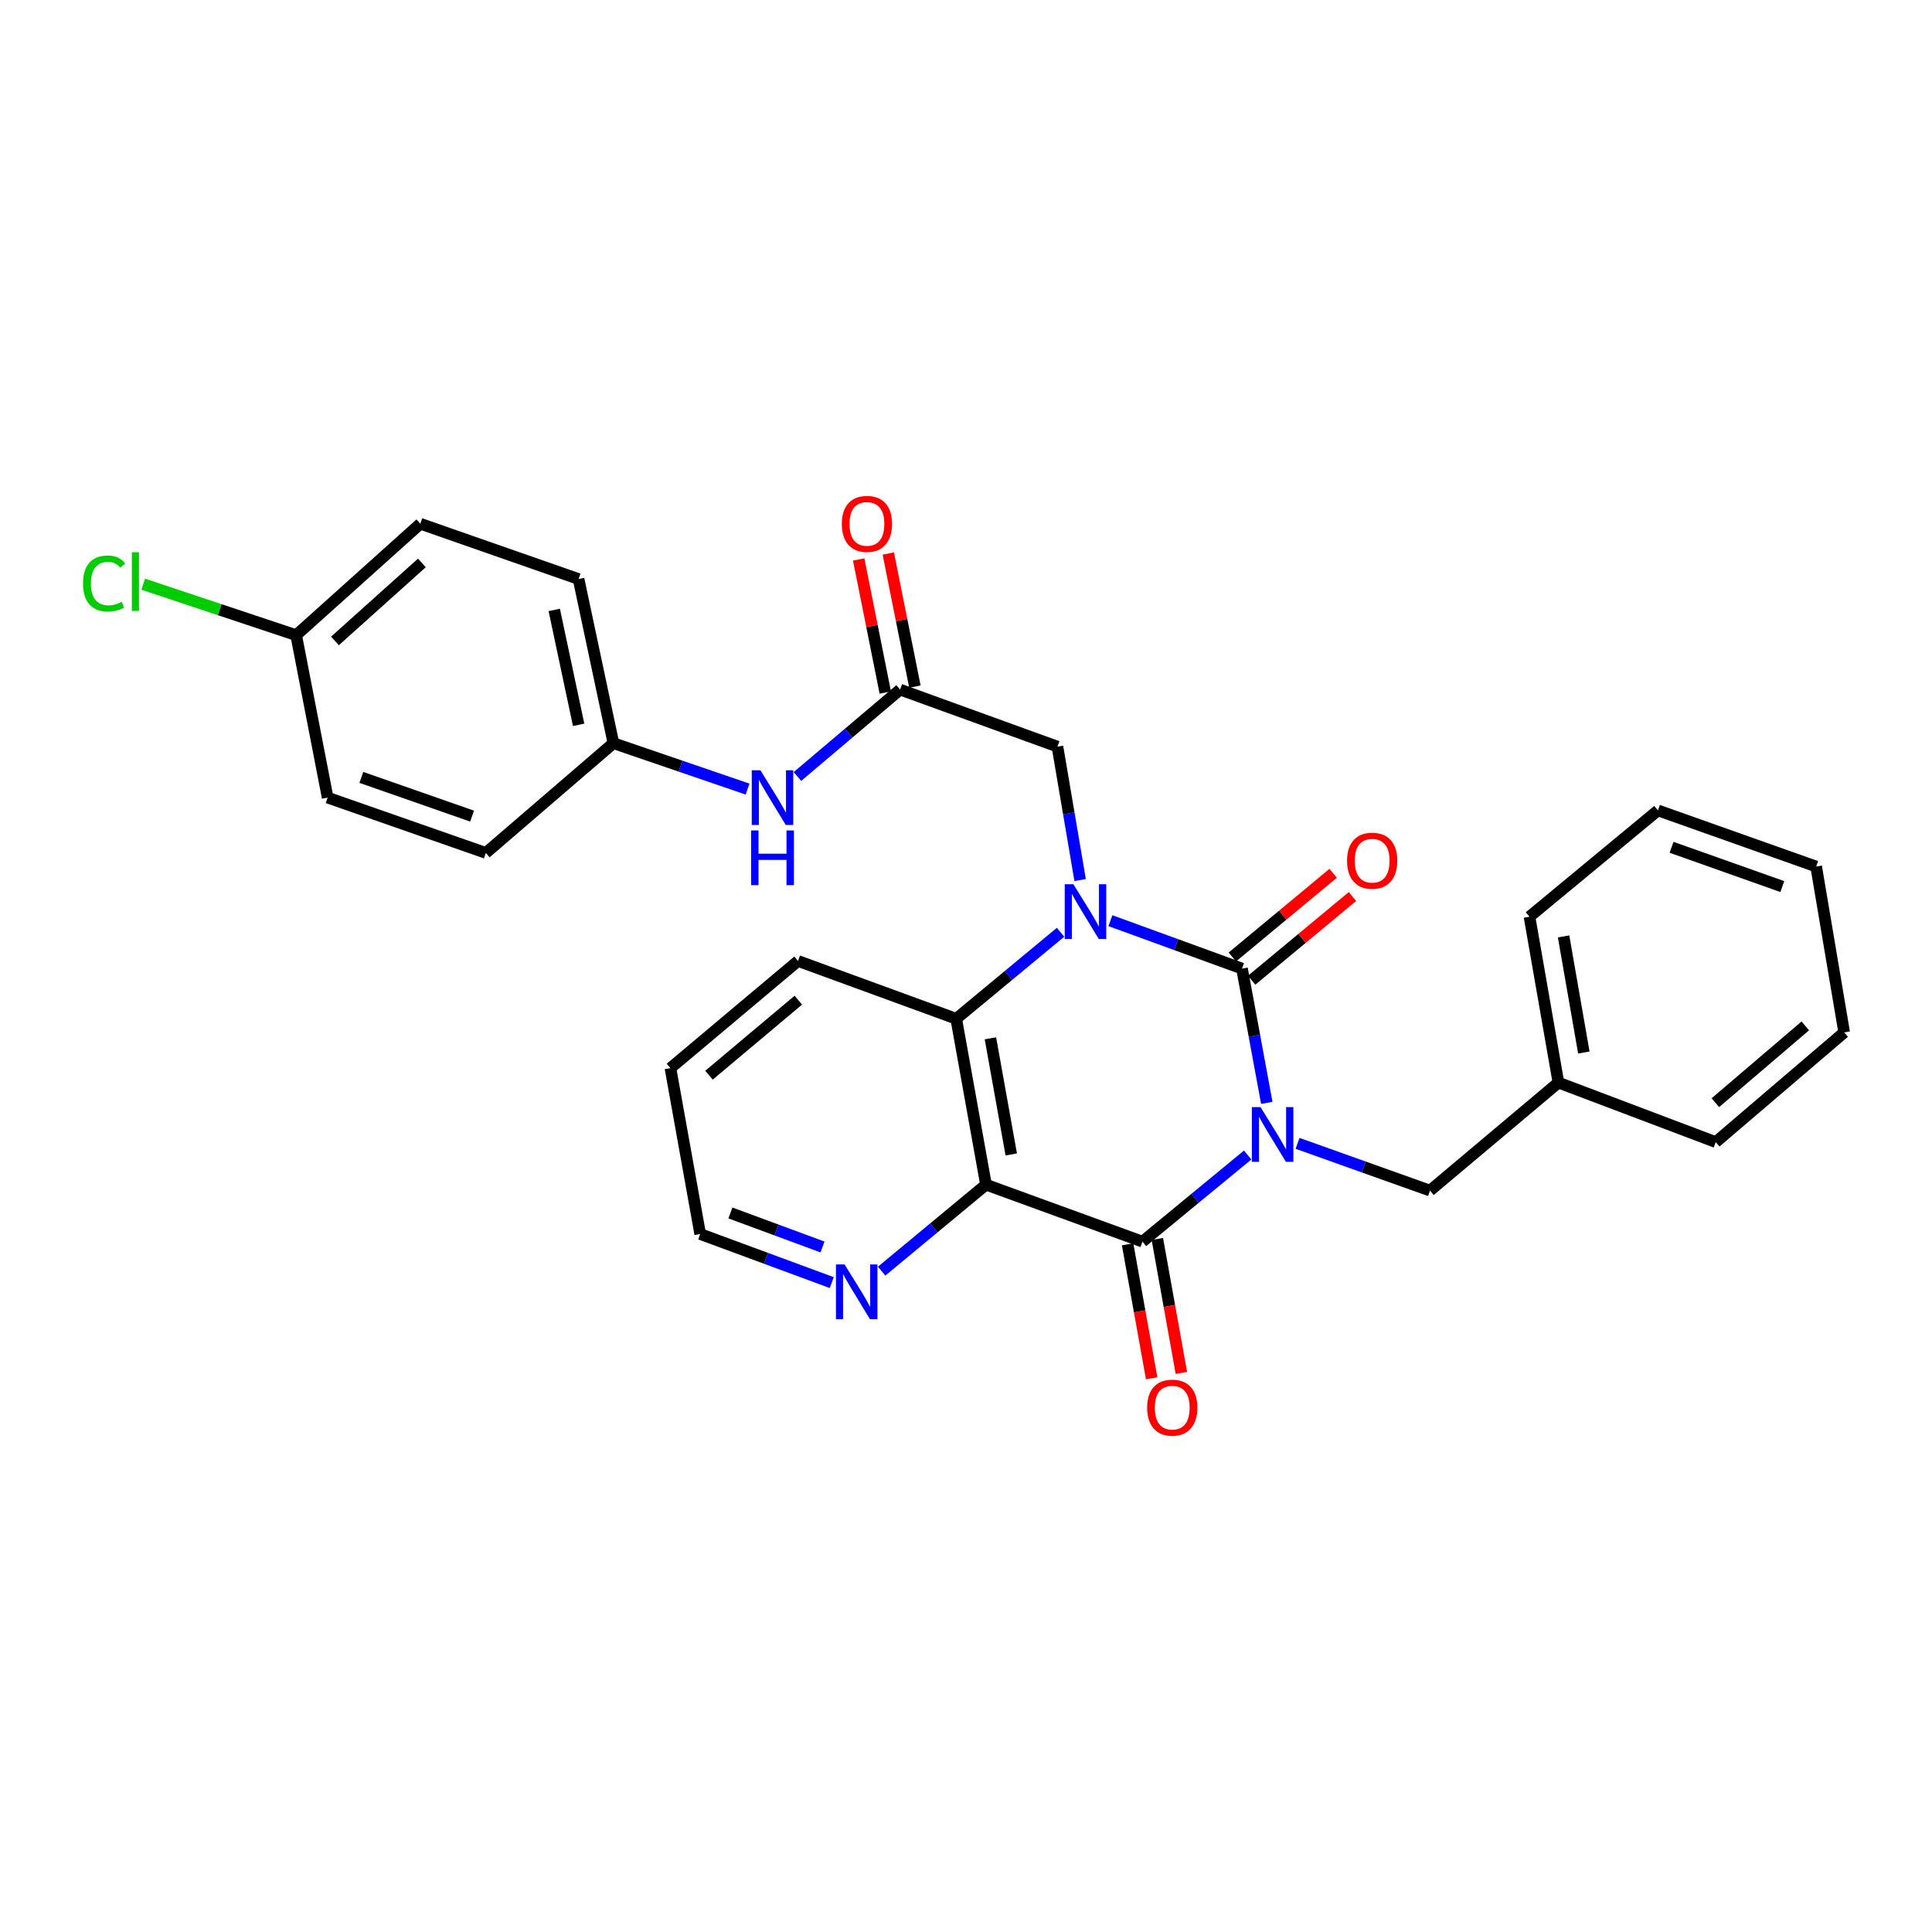 <?xml version='1.0' encoding='iso-8859-1'?>
<svg version='1.1' baseProfile='full'
              xmlns='http://www.w3.org/2000/svg'
                      xmlns:rdkit='http://www.rdkit.org/xml'
                      xmlns:xlink='http://www.w3.org/1999/xlink'
                  xml:space='preserve'
width='1000px' height='1000px' viewBox='0 0 1000 1000'>
<!-- END OF HEADER -->
<rect style='opacity:1.0;fill:#FFFFFF;stroke:none' width='1000' height='1000' x='0' y='0'> </rect>
<path class='bond-0' d='M 655.69,570.855 L 649.273,536.101' style='fill:none;fill-rule:evenodd;stroke:#0000FF;stroke-width:6px;stroke-linecap:butt;stroke-linejoin:miter;stroke-opacity:1' />
<path class='bond-0' d='M 649.273,536.101 L 642.855,501.346' style='fill:none;fill-rule:evenodd;stroke:#000000;stroke-width:6px;stroke-linecap:butt;stroke-linejoin:miter;stroke-opacity:1' />
<path class='bond-2' d='M 645.787,597.839 L 618.564,620.255' style='fill:none;fill-rule:evenodd;stroke:#0000FF;stroke-width:6px;stroke-linecap:butt;stroke-linejoin:miter;stroke-opacity:1' />
<path class='bond-2' d='M 618.564,620.255 L 591.342,642.672' style='fill:none;fill-rule:evenodd;stroke:#000000;stroke-width:6px;stroke-linecap:butt;stroke-linejoin:miter;stroke-opacity:1' />
<path class='bond-7' d='M 671.61,591.8 L 705.887,604.028' style='fill:none;fill-rule:evenodd;stroke:#0000FF;stroke-width:6px;stroke-linecap:butt;stroke-linejoin:miter;stroke-opacity:1' />
<path class='bond-7' d='M 705.887,604.028 L 740.164,616.255' style='fill:none;fill-rule:evenodd;stroke:#000000;stroke-width:6px;stroke-linecap:butt;stroke-linejoin:miter;stroke-opacity:1' />
<path class='bond-1' d='M 642.855,501.346 L 608.8,488.944' style='fill:none;fill-rule:evenodd;stroke:#000000;stroke-width:6px;stroke-linecap:butt;stroke-linejoin:miter;stroke-opacity:1' />
<path class='bond-1' d='M 608.8,488.944 L 574.746,476.542' style='fill:none;fill-rule:evenodd;stroke:#0000FF;stroke-width:6px;stroke-linecap:butt;stroke-linejoin:miter;stroke-opacity:1' />
<path class='bond-9' d='M 647.848,507.362 L 673.941,485.703' style='fill:none;fill-rule:evenodd;stroke:#000000;stroke-width:6px;stroke-linecap:butt;stroke-linejoin:miter;stroke-opacity:1' />
<path class='bond-9' d='M 673.941,485.703 L 700.034,464.044' style='fill:none;fill-rule:evenodd;stroke:#FF0000;stroke-width:6px;stroke-linecap:butt;stroke-linejoin:miter;stroke-opacity:1' />
<path class='bond-9' d='M 637.861,495.331 L 663.954,473.672' style='fill:none;fill-rule:evenodd;stroke:#000000;stroke-width:6px;stroke-linecap:butt;stroke-linejoin:miter;stroke-opacity:1' />
<path class='bond-9' d='M 663.954,473.672 L 690.047,452.013' style='fill:none;fill-rule:evenodd;stroke:#FF0000;stroke-width:6px;stroke-linecap:butt;stroke-linejoin:miter;stroke-opacity:1' />
<path class='bond-5' d='M 559.075,455.521 L 553.205,420.988' style='fill:none;fill-rule:evenodd;stroke:#0000FF;stroke-width:6px;stroke-linecap:butt;stroke-linejoin:miter;stroke-opacity:1' />
<path class='bond-5' d='M 553.205,420.988 L 547.335,386.455' style='fill:none;fill-rule:evenodd;stroke:#000000;stroke-width:6px;stroke-linecap:butt;stroke-linejoin:miter;stroke-opacity:1' />
<path class='bond-29' d='M 548.938,482.549 L 521.937,504.93' style='fill:none;fill-rule:evenodd;stroke:#0000FF;stroke-width:6px;stroke-linecap:butt;stroke-linejoin:miter;stroke-opacity:1' />
<path class='bond-29' d='M 521.937,504.93 L 494.936,527.311' style='fill:none;fill-rule:evenodd;stroke:#000000;stroke-width:6px;stroke-linecap:butt;stroke-linejoin:miter;stroke-opacity:1' />
<path class='bond-3' d='M 591.342,642.672 L 510.347,613.18' style='fill:none;fill-rule:evenodd;stroke:#000000;stroke-width:6px;stroke-linecap:butt;stroke-linejoin:miter;stroke-opacity:1' />
<path class='bond-10' d='M 583.647,644.053 L 589.871,678.724' style='fill:none;fill-rule:evenodd;stroke:#000000;stroke-width:6px;stroke-linecap:butt;stroke-linejoin:miter;stroke-opacity:1' />
<path class='bond-10' d='M 589.871,678.724 L 596.095,713.396' style='fill:none;fill-rule:evenodd;stroke:#FF0000;stroke-width:6px;stroke-linecap:butt;stroke-linejoin:miter;stroke-opacity:1' />
<path class='bond-10' d='M 599.037,641.29 L 605.261,675.962' style='fill:none;fill-rule:evenodd;stroke:#000000;stroke-width:6px;stroke-linecap:butt;stroke-linejoin:miter;stroke-opacity:1' />
<path class='bond-10' d='M 605.261,675.962 L 611.486,710.633' style='fill:none;fill-rule:evenodd;stroke:#FF0000;stroke-width:6px;stroke-linecap:butt;stroke-linejoin:miter;stroke-opacity:1' />
<path class='bond-4' d='M 510.347,613.18 L 494.936,527.311' style='fill:none;fill-rule:evenodd;stroke:#000000;stroke-width:6px;stroke-linecap:butt;stroke-linejoin:miter;stroke-opacity:1' />
<path class='bond-4' d='M 523.425,597.538 L 512.638,537.43' style='fill:none;fill-rule:evenodd;stroke:#000000;stroke-width:6px;stroke-linecap:butt;stroke-linejoin:miter;stroke-opacity:1' />
<path class='bond-8' d='M 510.347,613.18 L 483.342,635.562' style='fill:none;fill-rule:evenodd;stroke:#000000;stroke-width:6px;stroke-linecap:butt;stroke-linejoin:miter;stroke-opacity:1' />
<path class='bond-8' d='M 483.342,635.562 L 456.337,657.943' style='fill:none;fill-rule:evenodd;stroke:#0000FF;stroke-width:6px;stroke-linecap:butt;stroke-linejoin:miter;stroke-opacity:1' />
<path class='bond-17' d='M 494.936,527.311 L 413.055,497.394' style='fill:none;fill-rule:evenodd;stroke:#000000;stroke-width:6px;stroke-linecap:butt;stroke-linejoin:miter;stroke-opacity:1' />
<path class='bond-6' d='M 547.335,386.455 L 465.888,356.929' style='fill:none;fill-rule:evenodd;stroke:#000000;stroke-width:6px;stroke-linecap:butt;stroke-linejoin:miter;stroke-opacity:1' />
<path class='bond-11' d='M 465.888,356.929 L 439.321,379.424' style='fill:none;fill-rule:evenodd;stroke:#000000;stroke-width:6px;stroke-linecap:butt;stroke-linejoin:miter;stroke-opacity:1' />
<path class='bond-11' d='M 439.321,379.424 L 412.754,401.92' style='fill:none;fill-rule:evenodd;stroke:#0000FF;stroke-width:6px;stroke-linecap:butt;stroke-linejoin:miter;stroke-opacity:1' />
<path class='bond-12' d='M 473.554,355.396 L 466.666,320.948' style='fill:none;fill-rule:evenodd;stroke:#000000;stroke-width:6px;stroke-linecap:butt;stroke-linejoin:miter;stroke-opacity:1' />
<path class='bond-12' d='M 466.666,320.948 L 459.778,286.501' style='fill:none;fill-rule:evenodd;stroke:#FF0000;stroke-width:6px;stroke-linecap:butt;stroke-linejoin:miter;stroke-opacity:1' />
<path class='bond-12' d='M 458.221,358.462 L 451.333,324.014' style='fill:none;fill-rule:evenodd;stroke:#000000;stroke-width:6px;stroke-linecap:butt;stroke-linejoin:miter;stroke-opacity:1' />
<path class='bond-12' d='M 451.333,324.014 L 444.445,289.567' style='fill:none;fill-rule:evenodd;stroke:#FF0000;stroke-width:6px;stroke-linecap:butt;stroke-linejoin:miter;stroke-opacity:1' />
<path class='bond-15' d='M 740.164,616.255 L 806.636,560.347' style='fill:none;fill-rule:evenodd;stroke:#000000;stroke-width:6px;stroke-linecap:butt;stroke-linejoin:miter;stroke-opacity:1' />
<path class='bond-22' d='M 430.525,663.88 L 396.472,651.3' style='fill:none;fill-rule:evenodd;stroke:#0000FF;stroke-width:6px;stroke-linecap:butt;stroke-linejoin:miter;stroke-opacity:1' />
<path class='bond-22' d='M 396.472,651.3 L 362.419,638.719' style='fill:none;fill-rule:evenodd;stroke:#000000;stroke-width:6px;stroke-linecap:butt;stroke-linejoin:miter;stroke-opacity:1' />
<path class='bond-22' d='M 425.727,645.439 L 401.891,636.632' style='fill:none;fill-rule:evenodd;stroke:#0000FF;stroke-width:6px;stroke-linecap:butt;stroke-linejoin:miter;stroke-opacity:1' />
<path class='bond-22' d='M 401.891,636.632 L 378.054,627.826' style='fill:none;fill-rule:evenodd;stroke:#000000;stroke-width:6px;stroke-linecap:butt;stroke-linejoin:miter;stroke-opacity:1' />
<path class='bond-13' d='M 386.935,408.426 L 352.217,396.546' style='fill:none;fill-rule:evenodd;stroke:#0000FF;stroke-width:6px;stroke-linecap:butt;stroke-linejoin:miter;stroke-opacity:1' />
<path class='bond-13' d='M 352.217,396.546 L 317.5,384.665' style='fill:none;fill-rule:evenodd;stroke:#000000;stroke-width:6px;stroke-linecap:butt;stroke-linejoin:miter;stroke-opacity:1' />
<path class='bond-18' d='M 317.5,384.665 L 251.472,441.477' style='fill:none;fill-rule:evenodd;stroke:#000000;stroke-width:6px;stroke-linecap:butt;stroke-linejoin:miter;stroke-opacity:1' />
<path class='bond-19' d='M 317.5,384.665 L 299.466,299.709' style='fill:none;fill-rule:evenodd;stroke:#000000;stroke-width:6px;stroke-linecap:butt;stroke-linejoin:miter;stroke-opacity:1' />
<path class='bond-19' d='M 299.499,375.169 L 286.876,315.699' style='fill:none;fill-rule:evenodd;stroke:#000000;stroke-width:6px;stroke-linecap:butt;stroke-linejoin:miter;stroke-opacity:1' />
<path class='bond-14' d='M 153.294,328.766 L 217.558,271.086' style='fill:none;fill-rule:evenodd;stroke:#000000;stroke-width:6px;stroke-linecap:butt;stroke-linejoin:miter;stroke-opacity:1' />
<path class='bond-14' d='M 173.377,331.75 L 218.363,291.374' style='fill:none;fill-rule:evenodd;stroke:#000000;stroke-width:6px;stroke-linecap:butt;stroke-linejoin:miter;stroke-opacity:1' />
<path class='bond-16' d='M 153.294,328.766 L 113.709,315.57' style='fill:none;fill-rule:evenodd;stroke:#000000;stroke-width:6px;stroke-linecap:butt;stroke-linejoin:miter;stroke-opacity:1' />
<path class='bond-16' d='M 113.709,315.57 L 74.124,302.373' style='fill:none;fill-rule:evenodd;stroke:#00CC00;stroke-width:6px;stroke-linecap:butt;stroke-linejoin:miter;stroke-opacity:1' />
<path class='bond-32' d='M 153.294,328.766 L 169.59,412.845' style='fill:none;fill-rule:evenodd;stroke:#000000;stroke-width:6px;stroke-linecap:butt;stroke-linejoin:miter;stroke-opacity:1' />
<path class='bond-23' d='M 806.636,560.347 L 791.659,474.487' style='fill:none;fill-rule:evenodd;stroke:#000000;stroke-width:6px;stroke-linecap:butt;stroke-linejoin:miter;stroke-opacity:1' />
<path class='bond-23' d='M 819.793,544.781 L 809.31,484.679' style='fill:none;fill-rule:evenodd;stroke:#000000;stroke-width:6px;stroke-linecap:butt;stroke-linejoin:miter;stroke-opacity:1' />
<path class='bond-24' d='M 806.636,560.347 L 888.065,591.159' style='fill:none;fill-rule:evenodd;stroke:#000000;stroke-width:6px;stroke-linecap:butt;stroke-linejoin:miter;stroke-opacity:1' />
<path class='bond-31' d='M 413.055,497.394 L 347.018,552.868' style='fill:none;fill-rule:evenodd;stroke:#000000;stroke-width:6px;stroke-linecap:butt;stroke-linejoin:miter;stroke-opacity:1' />
<path class='bond-31' d='M 413.206,517.687 L 366.98,556.519' style='fill:none;fill-rule:evenodd;stroke:#000000;stroke-width:6px;stroke-linecap:butt;stroke-linejoin:miter;stroke-opacity:1' />
<path class='bond-20' d='M 251.472,441.477 L 169.59,412.845' style='fill:none;fill-rule:evenodd;stroke:#000000;stroke-width:6px;stroke-linecap:butt;stroke-linejoin:miter;stroke-opacity:1' />
<path class='bond-20' d='M 244.35,422.422 L 187.033,402.38' style='fill:none;fill-rule:evenodd;stroke:#000000;stroke-width:6px;stroke-linecap:butt;stroke-linejoin:miter;stroke-opacity:1' />
<path class='bond-21' d='M 299.466,299.709 L 217.558,271.086' style='fill:none;fill-rule:evenodd;stroke:#000000;stroke-width:6px;stroke-linecap:butt;stroke-linejoin:miter;stroke-opacity:1' />
<path class='bond-25' d='M 362.419,638.719 L 347.018,552.868' style='fill:none;fill-rule:evenodd;stroke:#000000;stroke-width:6px;stroke-linecap:butt;stroke-linejoin:miter;stroke-opacity:1' />
<path class='bond-26' d='M 791.659,474.487 L 858.139,419.465' style='fill:none;fill-rule:evenodd;stroke:#000000;stroke-width:6px;stroke-linecap:butt;stroke-linejoin:miter;stroke-opacity:1' />
<path class='bond-27' d='M 888.065,591.159 L 954.545,534.365' style='fill:none;fill-rule:evenodd;stroke:#000000;stroke-width:6px;stroke-linecap:butt;stroke-linejoin:miter;stroke-opacity:1' />
<path class='bond-27' d='M 887.881,570.751 L 934.417,530.995' style='fill:none;fill-rule:evenodd;stroke:#000000;stroke-width:6px;stroke-linecap:butt;stroke-linejoin:miter;stroke-opacity:1' />
<path class='bond-30' d='M 858.139,419.465 L 940.039,448.513' style='fill:none;fill-rule:evenodd;stroke:#000000;stroke-width:6px;stroke-linecap:butt;stroke-linejoin:miter;stroke-opacity:1' />
<path class='bond-30' d='M 865.197,438.559 L 922.527,458.893' style='fill:none;fill-rule:evenodd;stroke:#000000;stroke-width:6px;stroke-linecap:butt;stroke-linejoin:miter;stroke-opacity:1' />
<path class='bond-28' d='M 954.545,534.365 L 940.039,448.513' style='fill:none;fill-rule:evenodd;stroke:#000000;stroke-width:6px;stroke-linecap:butt;stroke-linejoin:miter;stroke-opacity:1' />
<path  class='atom-0' d='M 652.448 573.038
L 661.728 588.038
Q 662.648 589.518, 664.128 592.198
Q 665.608 594.878, 665.688 595.038
L 665.688 573.038
L 669.448 573.038
L 669.448 601.358
L 665.568 601.358
L 655.608 584.958
Q 654.448 583.038, 653.208 580.838
Q 652.008 578.638, 651.648 577.958
L 651.648 601.358
L 647.968 601.358
L 647.968 573.038
L 652.448 573.038
' fill='#0000FF'/>
<path  class='atom-2' d='M 555.591 457.686
L 564.871 472.686
Q 565.791 474.166, 567.271 476.846
Q 568.751 479.526, 568.831 479.686
L 568.831 457.686
L 572.591 457.686
L 572.591 486.006
L 568.711 486.006
L 558.751 469.606
Q 557.591 467.686, 556.351 465.486
Q 555.151 463.286, 554.791 462.606
L 554.791 486.006
L 551.111 486.006
L 551.111 457.686
L 555.591 457.686
' fill='#0000FF'/>
<path  class='atom-9' d='M 437.164 654.485
L 446.444 669.485
Q 447.364 670.965, 448.844 673.645
Q 450.324 676.325, 450.404 676.485
L 450.404 654.485
L 454.164 654.485
L 454.164 682.805
L 450.284 682.805
L 440.324 666.405
Q 439.164 664.485, 437.924 662.285
Q 436.724 660.085, 436.364 659.405
L 436.364 682.805
L 432.684 682.805
L 432.684 654.485
L 437.164 654.485
' fill='#0000FF'/>
<path  class='atom-10' d='M 697.23 445.501
Q 697.23 438.701, 700.59 434.901
Q 703.95 431.101, 710.23 431.101
Q 716.51 431.101, 719.87 434.901
Q 723.23 438.701, 723.23 445.501
Q 723.23 452.381, 719.83 456.301
Q 716.43 460.181, 710.23 460.181
Q 703.99 460.181, 700.59 456.301
Q 697.23 452.421, 697.23 445.501
M 710.23 456.981
Q 714.55 456.981, 716.87 454.101
Q 719.23 451.181, 719.23 445.501
Q 719.23 439.941, 716.87 437.141
Q 714.55 434.301, 710.23 434.301
Q 705.91 434.301, 703.55 437.101
Q 701.23 439.901, 701.23 445.501
Q 701.23 451.221, 703.55 454.101
Q 705.91 456.981, 710.23 456.981
' fill='#FF0000'/>
<path  class='atom-11' d='M 593.753 728.595
Q 593.753 721.795, 597.113 717.995
Q 600.473 714.195, 606.753 714.195
Q 613.033 714.195, 616.393 717.995
Q 619.753 721.795, 619.753 728.595
Q 619.753 735.475, 616.353 739.395
Q 612.953 743.275, 606.753 743.275
Q 600.513 743.275, 597.113 739.395
Q 593.753 735.515, 593.753 728.595
M 606.753 740.075
Q 611.073 740.075, 613.393 737.195
Q 615.753 734.275, 615.753 728.595
Q 615.753 723.035, 613.393 720.235
Q 611.073 717.395, 606.753 717.395
Q 602.433 717.395, 600.073 720.195
Q 597.753 722.995, 597.753 728.595
Q 597.753 734.315, 600.073 737.195
Q 602.433 740.075, 606.753 740.075
' fill='#FF0000'/>
<path  class='atom-12' d='M 393.591 398.685
L 402.871 413.685
Q 403.791 415.165, 405.271 417.845
Q 406.751 420.525, 406.831 420.685
L 406.831 398.685
L 410.591 398.685
L 410.591 427.005
L 406.711 427.005
L 396.751 410.605
Q 395.591 408.685, 394.351 406.485
Q 393.151 404.285, 392.791 403.605
L 392.791 427.005
L 389.111 427.005
L 389.111 398.685
L 393.591 398.685
' fill='#0000FF'/>
<path  class='atom-12' d='M 388.771 429.837
L 392.611 429.837
L 392.611 441.877
L 407.091 441.877
L 407.091 429.837
L 410.931 429.837
L 410.931 458.157
L 407.091 458.157
L 407.091 445.077
L 392.611 445.077
L 392.611 458.157
L 388.771 458.157
L 388.771 429.837
' fill='#0000FF'/>
<path  class='atom-13' d='M 435.722 271.166
Q 435.722 264.366, 439.082 260.566
Q 442.442 256.766, 448.722 256.766
Q 455.002 256.766, 458.362 260.566
Q 461.722 264.366, 461.722 271.166
Q 461.722 278.046, 458.322 281.966
Q 454.922 285.846, 448.722 285.846
Q 442.482 285.846, 439.082 281.966
Q 435.722 278.086, 435.722 271.166
M 448.722 282.646
Q 453.042 282.646, 455.362 279.766
Q 457.722 276.846, 457.722 271.166
Q 457.722 265.606, 455.362 262.806
Q 453.042 259.966, 448.722 259.966
Q 444.402 259.966, 442.042 262.766
Q 439.722 265.566, 439.722 271.166
Q 439.722 276.886, 442.042 279.766
Q 444.402 282.646, 448.722 282.646
' fill='#FF0000'/>
<path  class='atom-17' d='M 42.971 302.009
Q 42.971 294.969, 46.251 291.289
Q 49.571 287.569, 55.851 287.569
Q 61.691 287.569, 64.811 291.689
L 62.171 293.849
Q 59.891 290.849, 55.851 290.849
Q 51.571 290.849, 49.291 293.729
Q 47.051 296.569, 47.051 302.009
Q 47.051 307.609, 49.371 310.489
Q 51.731 313.369, 56.291 313.369
Q 59.411 313.369, 63.051 311.489
L 64.171 314.489
Q 62.691 315.449, 60.451 316.009
Q 58.211 316.569, 55.731 316.569
Q 49.571 316.569, 46.251 312.809
Q 42.971 309.049, 42.971 302.009
' fill='#00CC00'/>
<path  class='atom-17' d='M 68.251 285.849
L 71.931 285.849
L 71.931 316.209
L 68.251 316.209
L 68.251 285.849
' fill='#00CC00'/>
</svg>
